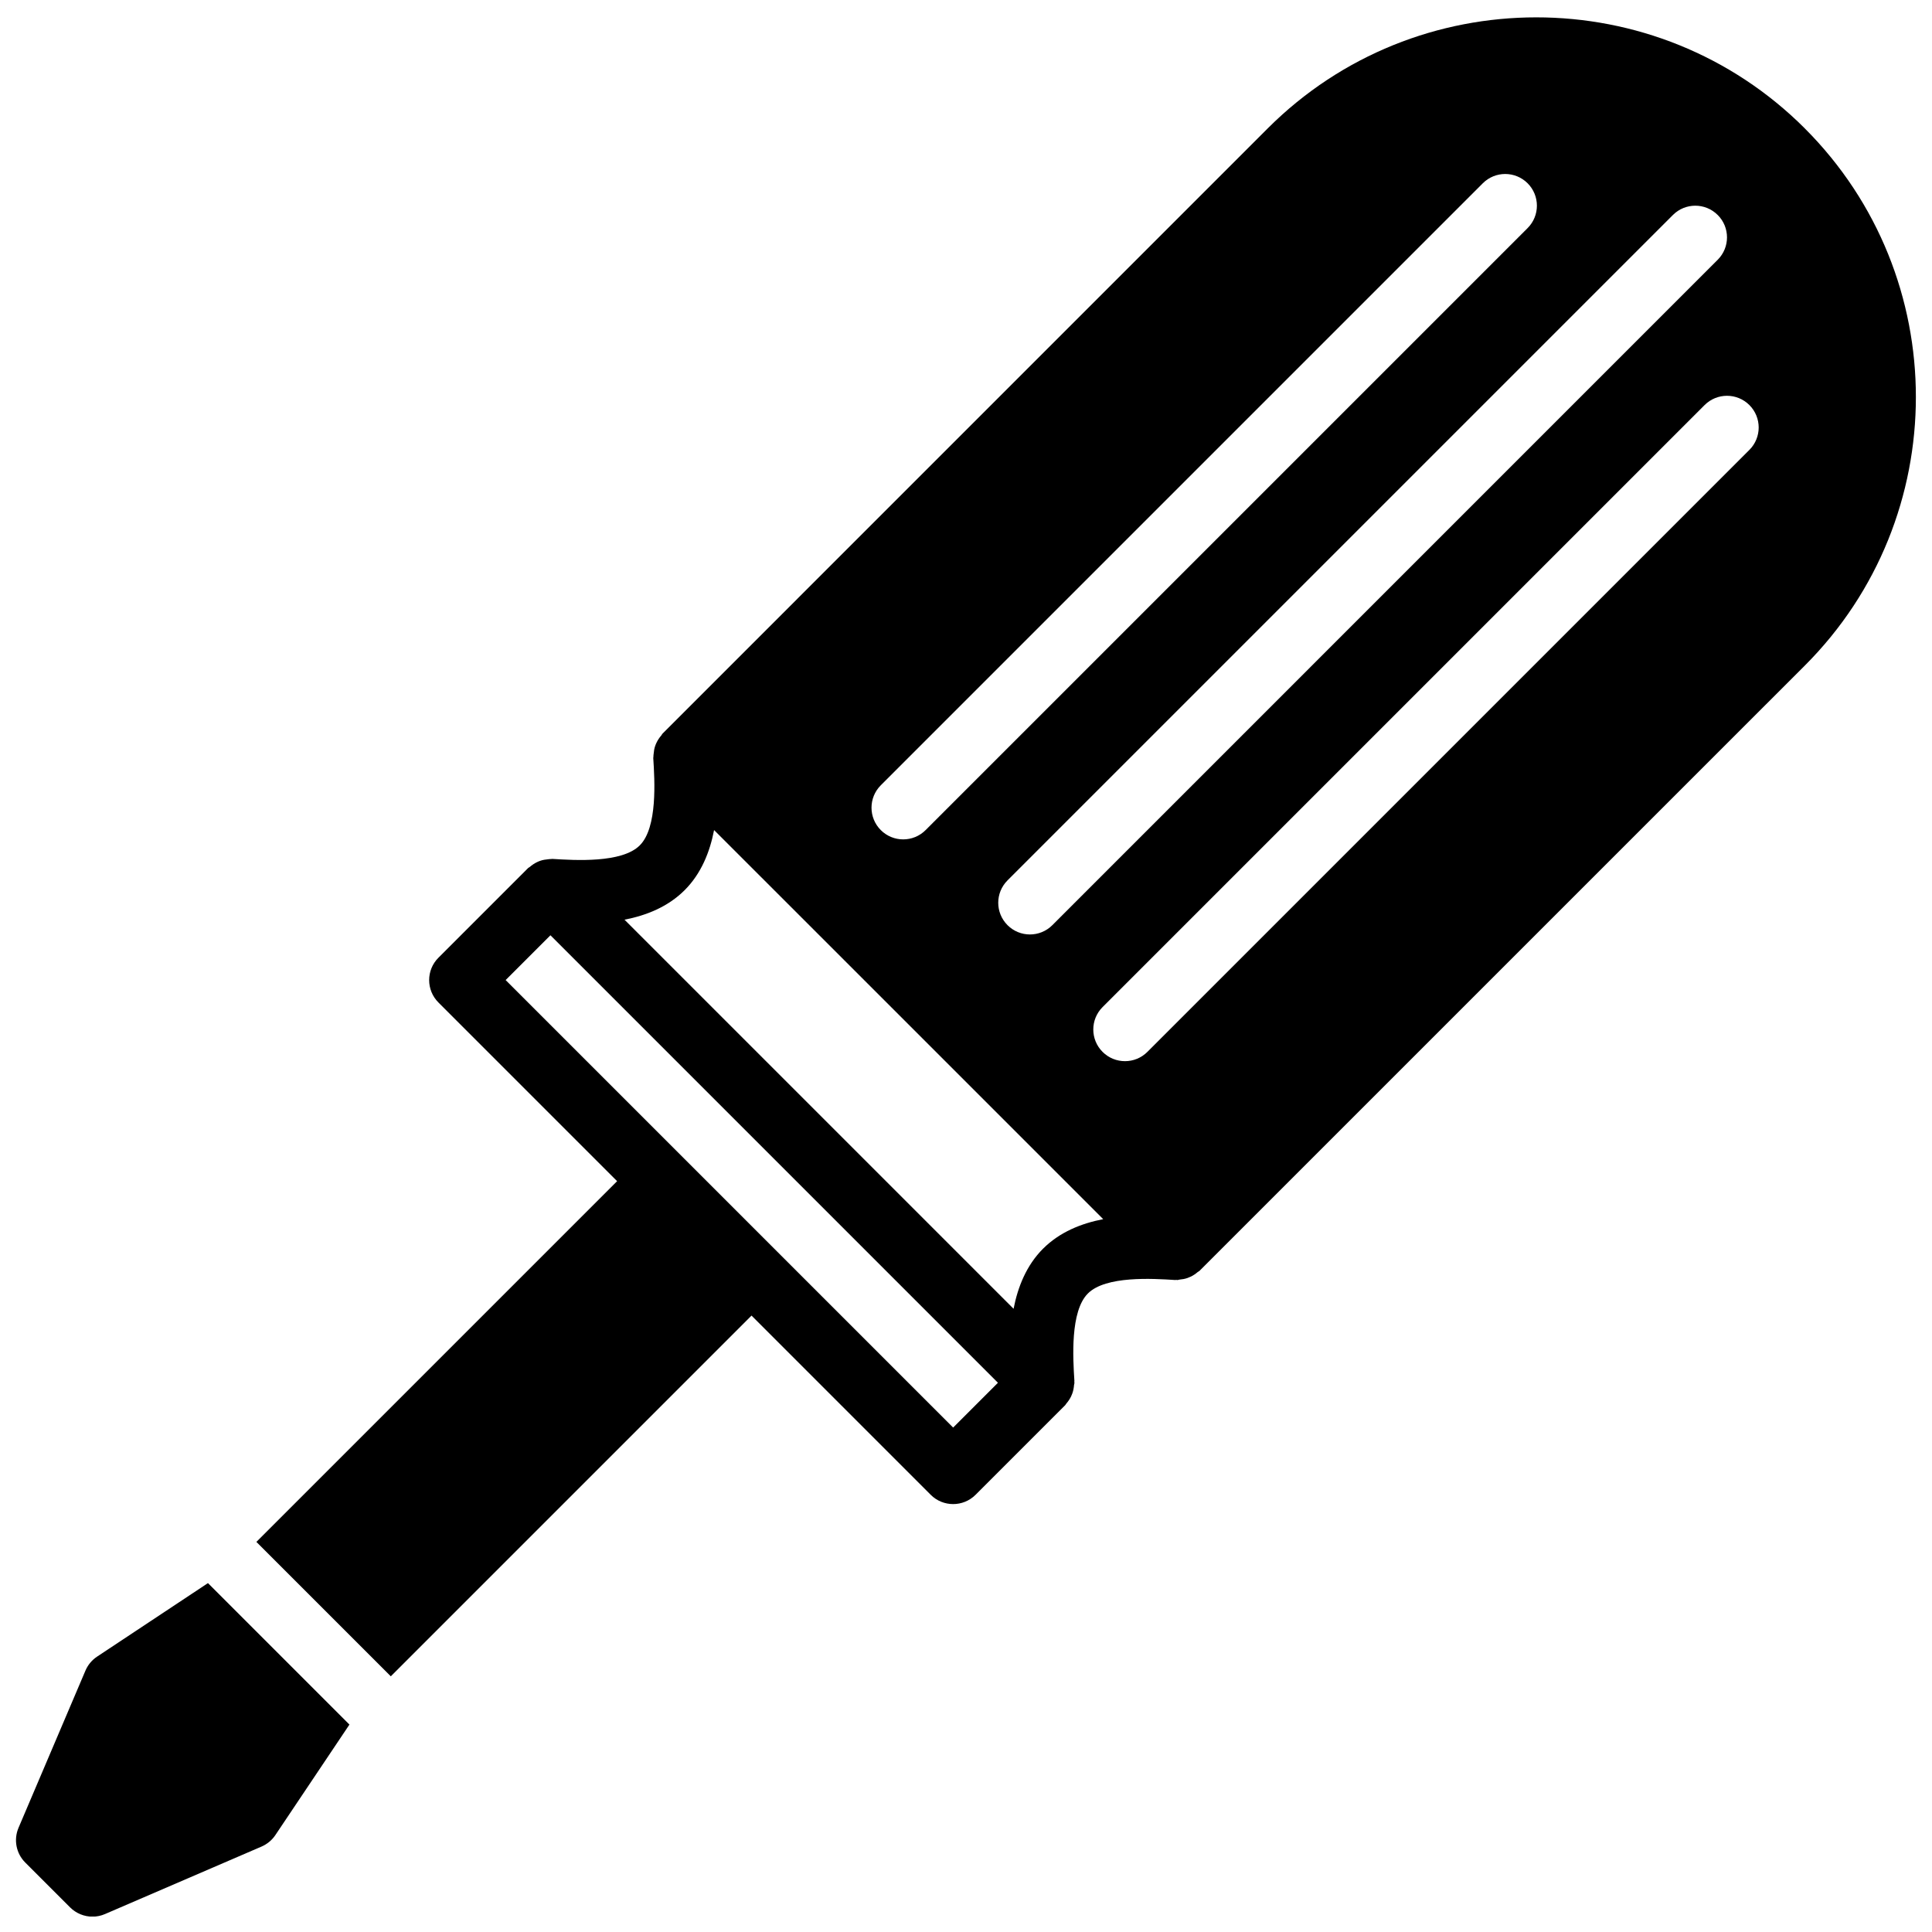 <?xml version="1.0" encoding="UTF-8"?>
<!-- Uploaded to: SVG Repo, www.svgrepo.com, Generator: SVG Repo Mixer Tools -->
<svg width="800px" height="800px" version="1.1" viewBox="144 144 512 512" xmlns="http://www.w3.org/2000/svg">
 <defs>
  <clipPath id="b">
   <path d="m211 148.09h440.9v440.91h-440.9z"/>
  </clipPath>
  <clipPath id="a">
   <path d="m148.09 563h88.906v88.902h-88.906z"/>
  </clipPath>
 </defs>
 <g>
  <g clip-path="url(#b)">
   <path d="m607.61 263.22-159.54 159.54c-1.637 1.637-3.789 2.461-5.938 2.461-2.148 0-4.301-0.824-5.938-2.461-3.281-3.281-3.281-8.59 0-11.871l159.54-159.54c3.285-3.281 8.59-3.281 11.875 0 3.281 3.285 3.281 8.59 0 11.875zm-187.19 211.69c-4.406 4.418-6.684 10.129-7.809 15.93l-103.11-103.11c5.793-1.125 11.504-3.402 15.93-7.816 4.418-4.418 6.691-10.145 7.809-15.938l51.566 51.555 51.555 51.559c-5.801 1.125-11.52 3.406-15.938 7.824zm-23.828 47.41-71.238-71.238c0-0.012-0.012-0.012-0.012-0.012l-47.34-47.34 11.875-11.871 118.59 118.59zm-19.172-170.21 159.54-159.54c3.285-3.281 8.59-3.281 11.875 0 3.281 3.285 3.281 8.59 0 11.875l-159.54 159.54c-1.637 1.637-3.789 2.461-5.938 2.461-2.148 0-4.301-0.824-5.938-2.461-3.281-3.285-3.281-8.59 0-11.875zm221.79-151.14c3.285 3.281 3.285 8.59 0 11.871l-176.33 176.34c-1.637 1.637-3.785 2.461-5.938 2.461-2.148 0-4.297-0.824-5.934-2.461-3.285-3.285-3.285-8.59 0-11.875l176.33-176.33c3.281-3.285 8.59-3.285 11.871 0zm23.086-22.941c-39.25-39.246-103.1-39.23-142.34 0l-160.39 160.4c-0.137 0.133-0.18 0.309-0.297 0.453-0.512 0.578-0.938 1.215-1.273 1.914-0.145 0.293-0.262 0.57-0.363 0.871-0.234 0.672-0.352 1.371-0.41 2.094-0.02 0.277-0.078 0.543-0.066 0.828 0 0.102-0.043 0.195-0.035 0.305 0.379 5.977 1.16 18.414-3.578 23.141-4.727 4.734-17.152 3.957-23.141 3.586-0.102-0.008-0.184 0.023-0.277 0.023-0.301-0.016-0.578 0.051-0.883 0.07-0.711 0.059-1.402 0.176-2.062 0.402-0.305 0.102-0.582 0.227-0.867 0.359-0.695 0.336-1.324 0.758-1.914 1.27-0.145 0.125-0.328 0.168-0.461 0.309l-23.746 23.746c-3.285 3.277-3.285 8.59 0 11.875l47.348 47.348-95.598 95.598 35.621 35.621 95.598-95.598 47.492 47.5c1.637 1.637 3.785 2.453 5.938 2.453 2.148 0 4.297-0.816 5.934-2.453l23.758-23.754c0.125-0.117 0.168-0.285 0.285-0.41 0.512-0.59 0.938-1.227 1.285-1.926 0.125-0.277 0.242-0.543 0.344-0.84 0.242-0.695 0.375-1.418 0.434-2.18 0.012-0.195 0.109-0.379 0.109-0.582 0-0.074-0.039-0.133-0.039-0.219 0-0.098 0.031-0.191 0.023-0.293-0.379-5.988-1.148-18.422 3.57-23.148 4.734-4.738 17.16-3.957 23.148-3.578 0.102 0 0.203-0.035 0.305-0.035 0.074 0.012 0.141 0.051 0.215 0.051 0.219 0 0.414-0.109 0.621-0.125 0.715-0.059 1.414-0.184 2.074-0.41 0.336-0.117 0.648-0.246 0.957-0.395 0.648-0.32 1.227-0.715 1.773-1.184 0.16-0.137 0.371-0.195 0.512-0.348l160.4-160.39c39.238-39.238 39.238-103.1 0-142.34z" fill-rule="evenodd"/>
  </g>
  <g clip-path="url(#a)">
   <path d="m169.73 583.02c-1.367 0.906-2.441 2.199-3.082 3.703l-17.73 41.641c-1.355 3.156-0.648 6.809 1.777 9.234l11.875 11.875c1.609 1.602 3.762 2.461 5.938 2.461 1.125 0 2.258-0.227 3.324-0.691l41.48-17.883c1.484-0.648 2.762-1.695 3.66-3.039l19.633-29.289-37.492-37.492z" fill-rule="evenodd"/>
  </g>
 </g>
</svg>